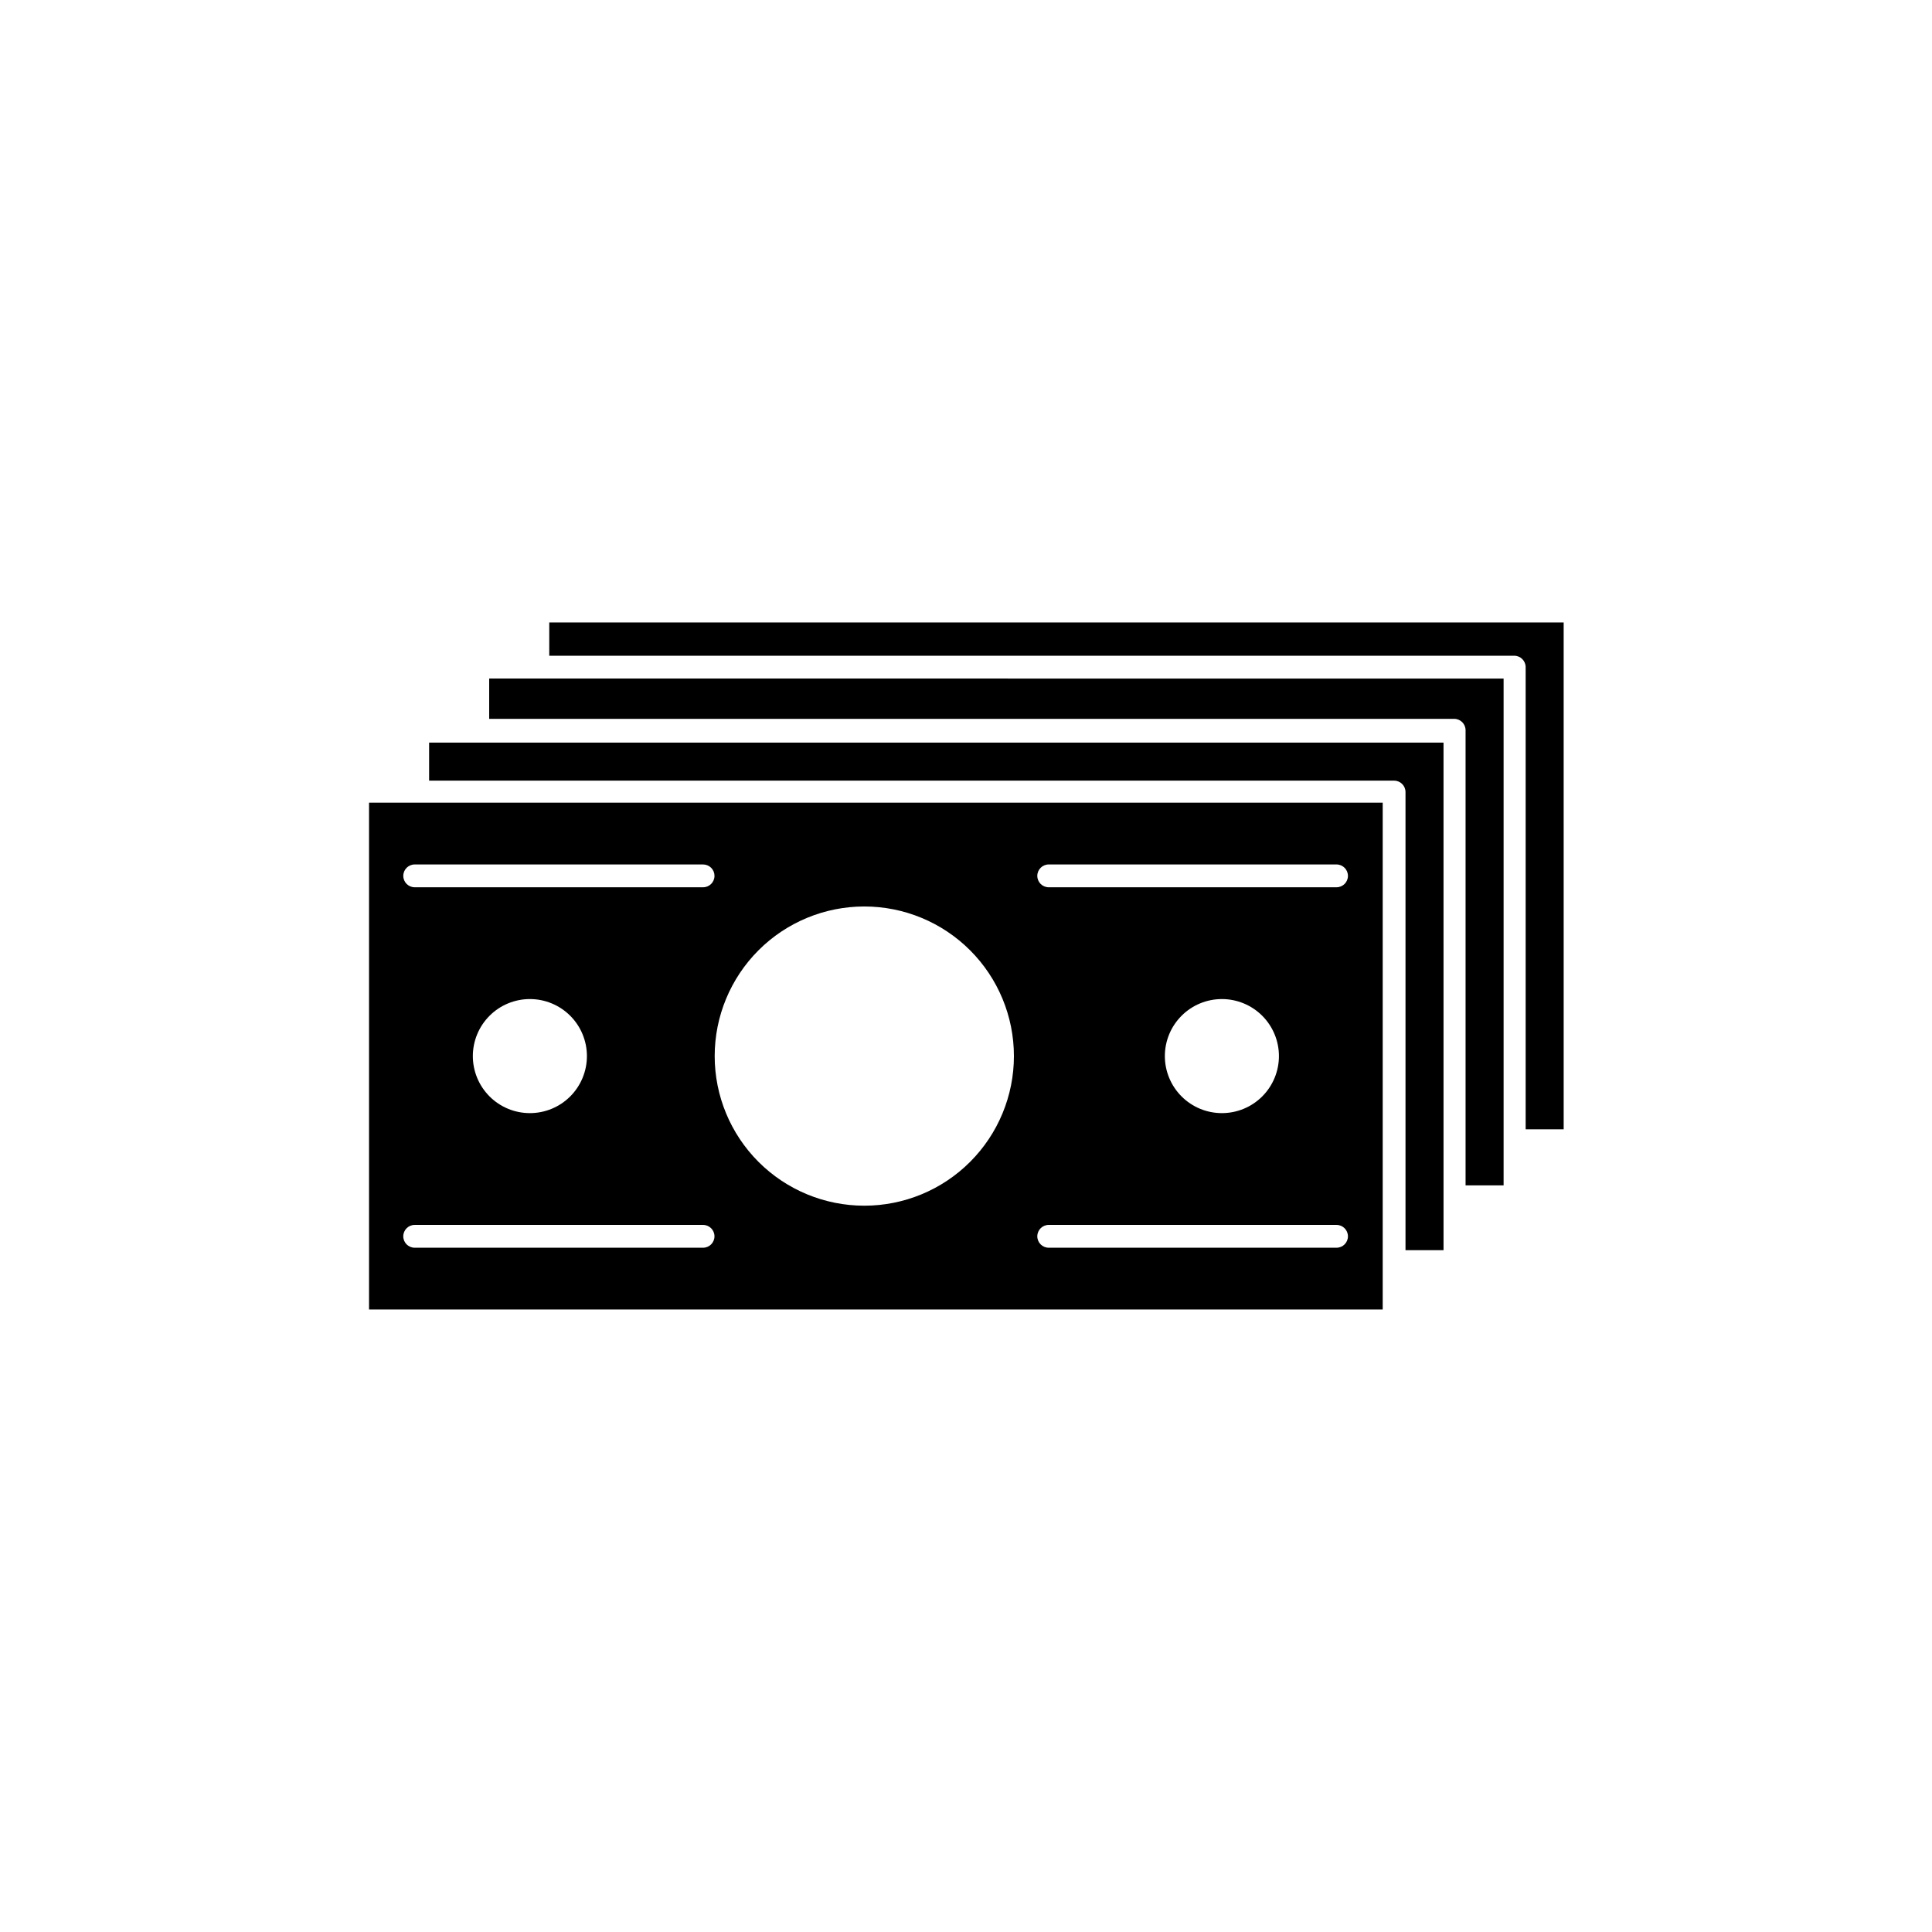 <?xml version="1.0" encoding="UTF-8"?>
<!-- The Best Svg Icon site in the world: iconSvg.co, Visit us! https://iconsvg.co -->
<svg fill="#000000" width="800px" height="800px" version="1.1" viewBox="144 144 512 512" xmlns="http://www.w3.org/2000/svg">
 <g>
  <path d="m257.72 340.8v10.078h255.73c1.668 0 3.023 1.352 3.023 3.019v121.42h10.078l-0.004-134.52z"/>
  <path d="m289.56 308.96v8.816h255.73c1.668 0 3.023 1.352 3.023 3.023v122.48h10.078l-0.004-134.32z"/>
  <path d="m273.64 323.82v10.68h255.73c1.672 0 3.023 1.352 3.023 3.023v120.61h10.078v-134.31z"/>
  <path d="m241.8 356.72v134.31h268.63v-134.31zm88.52 117.94h-76.426c-1.672 0-3.023-1.355-3.023-3.023s1.352-3.023 3.023-3.023h76.426c1.672 0 3.023 1.355 3.023 3.023s-1.352 3.023-3.023 3.023zm-61.012-50.785c0-4.008 1.594-7.852 4.43-10.688 2.832-2.836 6.68-4.426 10.688-4.426 4.008 0 7.852 1.59 10.688 4.426 2.832 2.836 4.426 6.68 4.426 10.688 0 4.008-1.594 7.852-4.426 10.688-2.836 2.836-6.68 4.426-10.688 4.426-4.008 0-7.856-1.59-10.688-4.426-2.836-2.836-4.43-6.68-4.43-10.688zm152.61-50.785h76.277c1.668 0 3.023 1.355 3.023 3.023 0 1.672-1.355 3.023-3.023 3.023h-76.277c-1.668 0-3.023-1.352-3.023-3.023 0-1.668 1.355-3.023 3.023-3.023zm61.012 50.785c0 4.008-1.594 7.852-4.426 10.688-2.836 2.836-6.68 4.426-10.688 4.426-4.012 0-7.856-1.59-10.688-4.426-2.836-2.836-4.43-6.68-4.43-10.688 0-4.008 1.594-7.852 4.43-10.688 2.832-2.836 6.676-4.426 10.688-4.426 4.008 0 7.852 1.59 10.688 4.426 2.832 2.836 4.426 6.68 4.426 10.688zm-61.012 44.738h76.277c1.668 0 3.023 1.355 3.023 3.023s-1.355 3.023-3.023 3.023h-76.277c-1.668 0-3.023-1.355-3.023-3.023s1.355-3.023 3.023-3.023zm-48.871-84.387c10.516 0 20.602 4.176 28.039 11.613 7.434 7.434 11.613 17.52 11.613 28.035s-4.18 20.602-11.613 28.035c-7.438 7.438-17.523 11.613-28.039 11.613s-20.598-4.176-28.035-11.613c-7.434-7.434-11.613-17.52-11.613-28.035s4.18-20.602 11.613-28.035c7.438-7.438 17.52-11.613 28.035-11.613zm-39.699-8.113c0 1.672-1.352 3.023-3.023 3.023h-76.426c-1.672 0-3.023-1.352-3.023-3.023 0-1.668 1.352-3.023 3.023-3.023h76.426c0.805 0 1.57 0.32 2.141 0.887 0.566 0.566 0.883 1.336 0.883 2.137z"/>
 </g>
</svg>